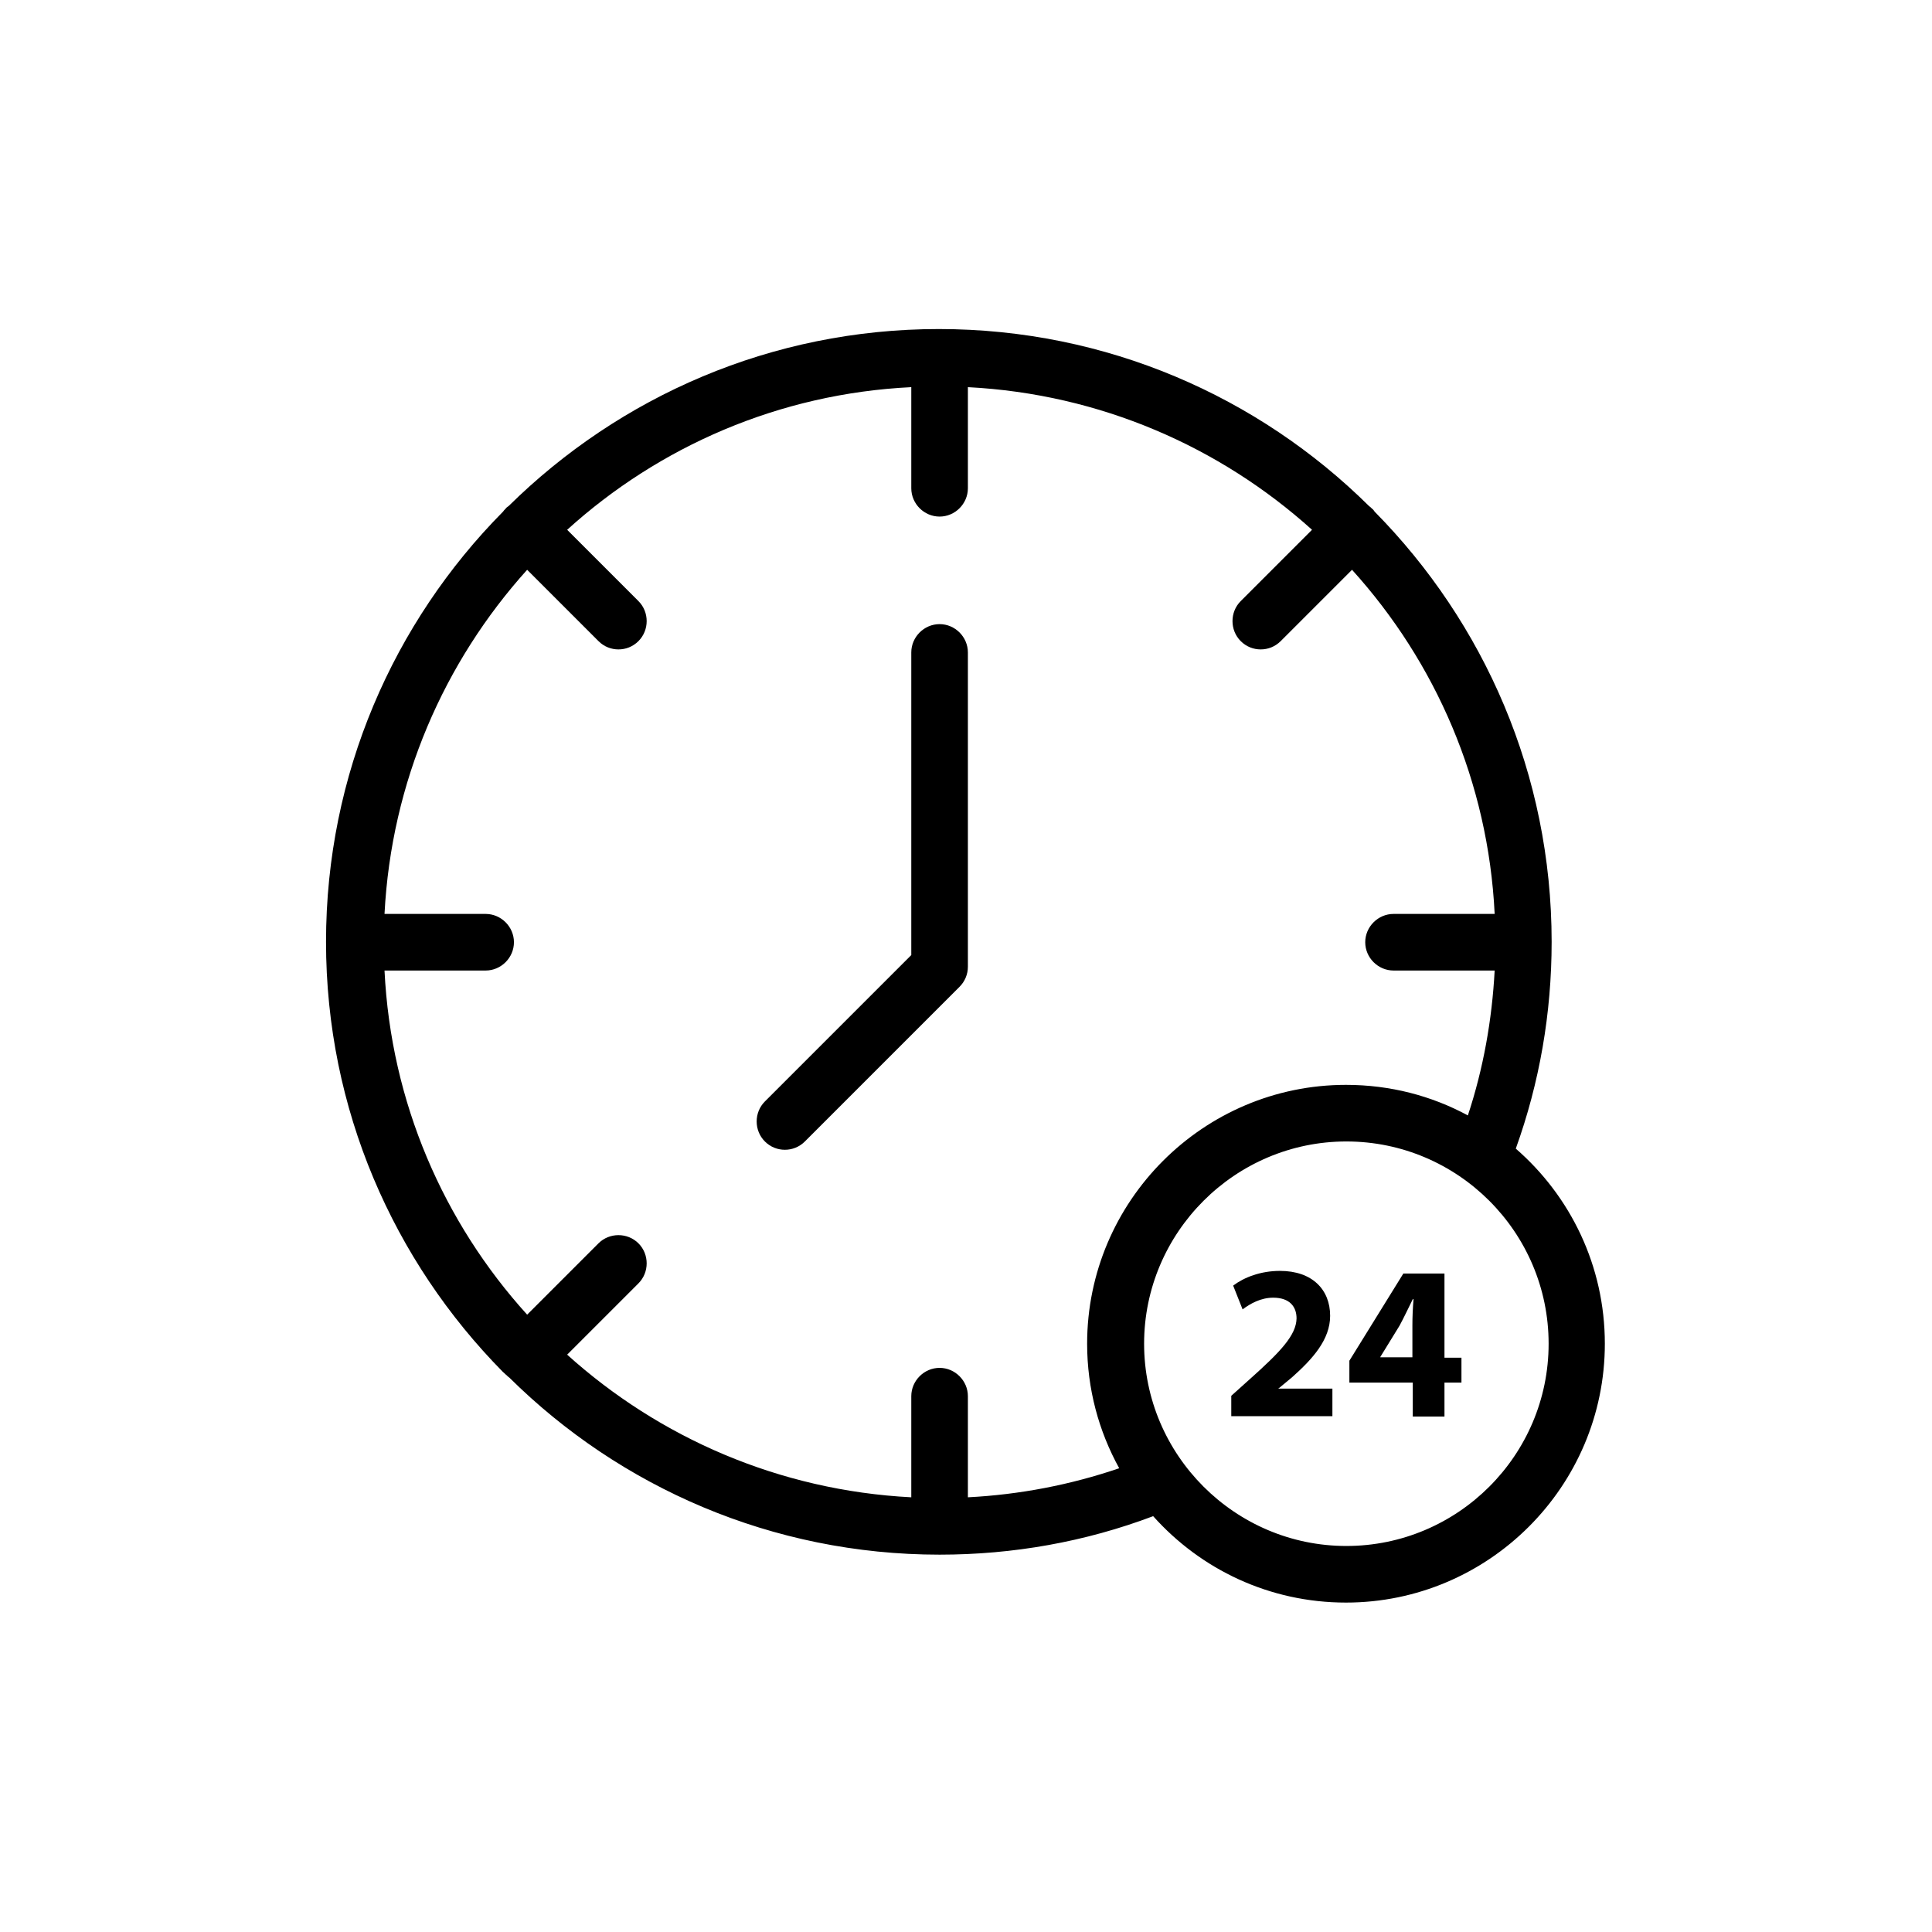 <?xml version="1.0" ?>
<!DOCTYPE svg  PUBLIC '-//W3C//DTD SVG 1.1//EN'  'http://www.w3.org/Graphics/SVG/1.1/DTD/svg11.dtd'>
<svg fill="#000000" width="800px" height="800px" viewBox="0 0 512 512" enable-background="new 0 0 512 512" version="1.1" xml:space="preserve" xmlns="http://www.w3.org/2000/svg" xmlns:xlink="http://www.w3.org/1999/xlink">
<g id="Layer_1"/>
<g id="Layer_2">
<g>
<path d="M134.2,364.4c0.3,0.3,0.5,0.5,0.8,0.7c29.3,29,69.6,46.9,114,46.9c19.5,0,38.6-3.4,56.6-10.2    c12.6,14.1,30.8,22.9,51.1,22.9c37.8,0,68.6-30.8,68.6-68.6c0-20.6-9.1-39.1-23.6-51.7c6.3-17.5,9.5-35.9,9.5-54.8    c0-44.4-17.9-84.6-46.9-114c-0.2-0.3-0.4-0.6-0.7-0.8c-0.3-0.3-0.5-0.5-0.8-0.7c-29.3-29-69.6-46.9-114-46.9    c-44.4,0-84.6,17.9-114,46.9c-0.3,0.2-0.6,0.4-0.8,0.7c-0.3,0.3-0.5,0.5-0.7,0.8c-29,29.3-46.9,69.6-46.9,114    c0,44.4,17.9,84.6,46.9,114C133.7,363.9,133.9,364.2,134.2,364.4z M410.4,356.1c0,29.6-24.1,53.6-53.6,53.6s-53.6-24.1-53.6-53.6    s24.1-53.6,53.6-53.6S410.4,326.5,410.4,356.1z M356.7,287.5c-37.8,0-68.6,30.8-68.6,68.6c0,12,3.1,23.2,8.5,33    c-12.9,4.4-26.4,7-40.1,7.7V370c0-4.1-3.4-7.5-7.5-7.5s-7.5,3.4-7.5,7.5v26.8c-35-1.8-66.8-15.8-91.2-37.8l18.9-18.9    c2.9-2.9,2.9-7.7,0-10.6c-2.9-2.9-7.7-2.9-10.6,0l-18.9,18.9c-22.1-24.4-36.1-56.2-37.8-91.2h26.8c4.1,0,7.5-3.4,7.5-7.5    s-3.4-7.5-7.5-7.5h-26.8c1.8-35,15.8-66.8,37.8-91.2l18.9,18.9c1.5,1.5,3.4,2.2,5.3,2.2s3.8-0.7,5.3-2.2c2.9-2.9,2.9-7.7,0-10.6    l-18.9-18.9c24.4-22.1,56.2-36.1,91.2-37.8v26.8c0,4.1,3.4,7.5,7.5,7.5s7.5-3.4,7.5-7.5v-26.8c35,1.8,66.8,15.8,91.2,37.8    l-18.9,18.9c-2.9,2.9-2.9,7.7,0,10.6c1.5,1.5,3.4,2.2,5.3,2.2s3.8-0.7,5.3-2.2l18.9-18.9c22.1,24.4,36.1,56.2,37.8,91.2h-26.8    c-4.1,0-7.5,3.4-7.5,7.5s3.4,7.5,7.5,7.5h26.8c-0.7,13.1-3,26-7.1,38.4C379.4,290.4,368.4,287.5,356.7,287.5z"/>
<path d="M249,165.4c-4.1,0-7.5,3.4-7.5,7.5v80.2l-38.8,38.8c-2.9,2.9-2.9,7.7,0,10.6c1.5,1.5,3.4,2.2,5.3,2.2s3.8-0.7,5.3-2.2    l41-41c1.4-1.4,2.2-3.3,2.2-5.3v-83.3C256.5,168.8,253.1,165.4,249,165.4z"/>
<path d="M338.9,367.9l3.5-2.9c5.5-4.9,10.1-10,10.1-16.3c0-6.9-4.7-11.9-13.3-11.9c-5.1,0-9.5,1.7-12.4,3.9l2.5,6.3    c2-1.5,4.8-3.1,8.1-3.1c4.4,0,6.2,2.4,6.2,5.5c-0.1,4.4-4.1,8.7-12.4,16.1l-4.9,4.4v5.4h26.8v-7.3h-14.3V367.9z"/>
<path d="M382.7,337.5h-10.8l-14.3,23.1v5.8h16.8v9h8.4v-9h4.5v-6.6h-4.5V337.5z M374.3,351.3v8.4h-8.5v-0.1l5.1-8.3    c1.3-2.4,2.3-4.6,3.5-7h0.2C374.4,346.7,374.3,349,374.3,351.3z"/>
</g>
</g>
</svg>